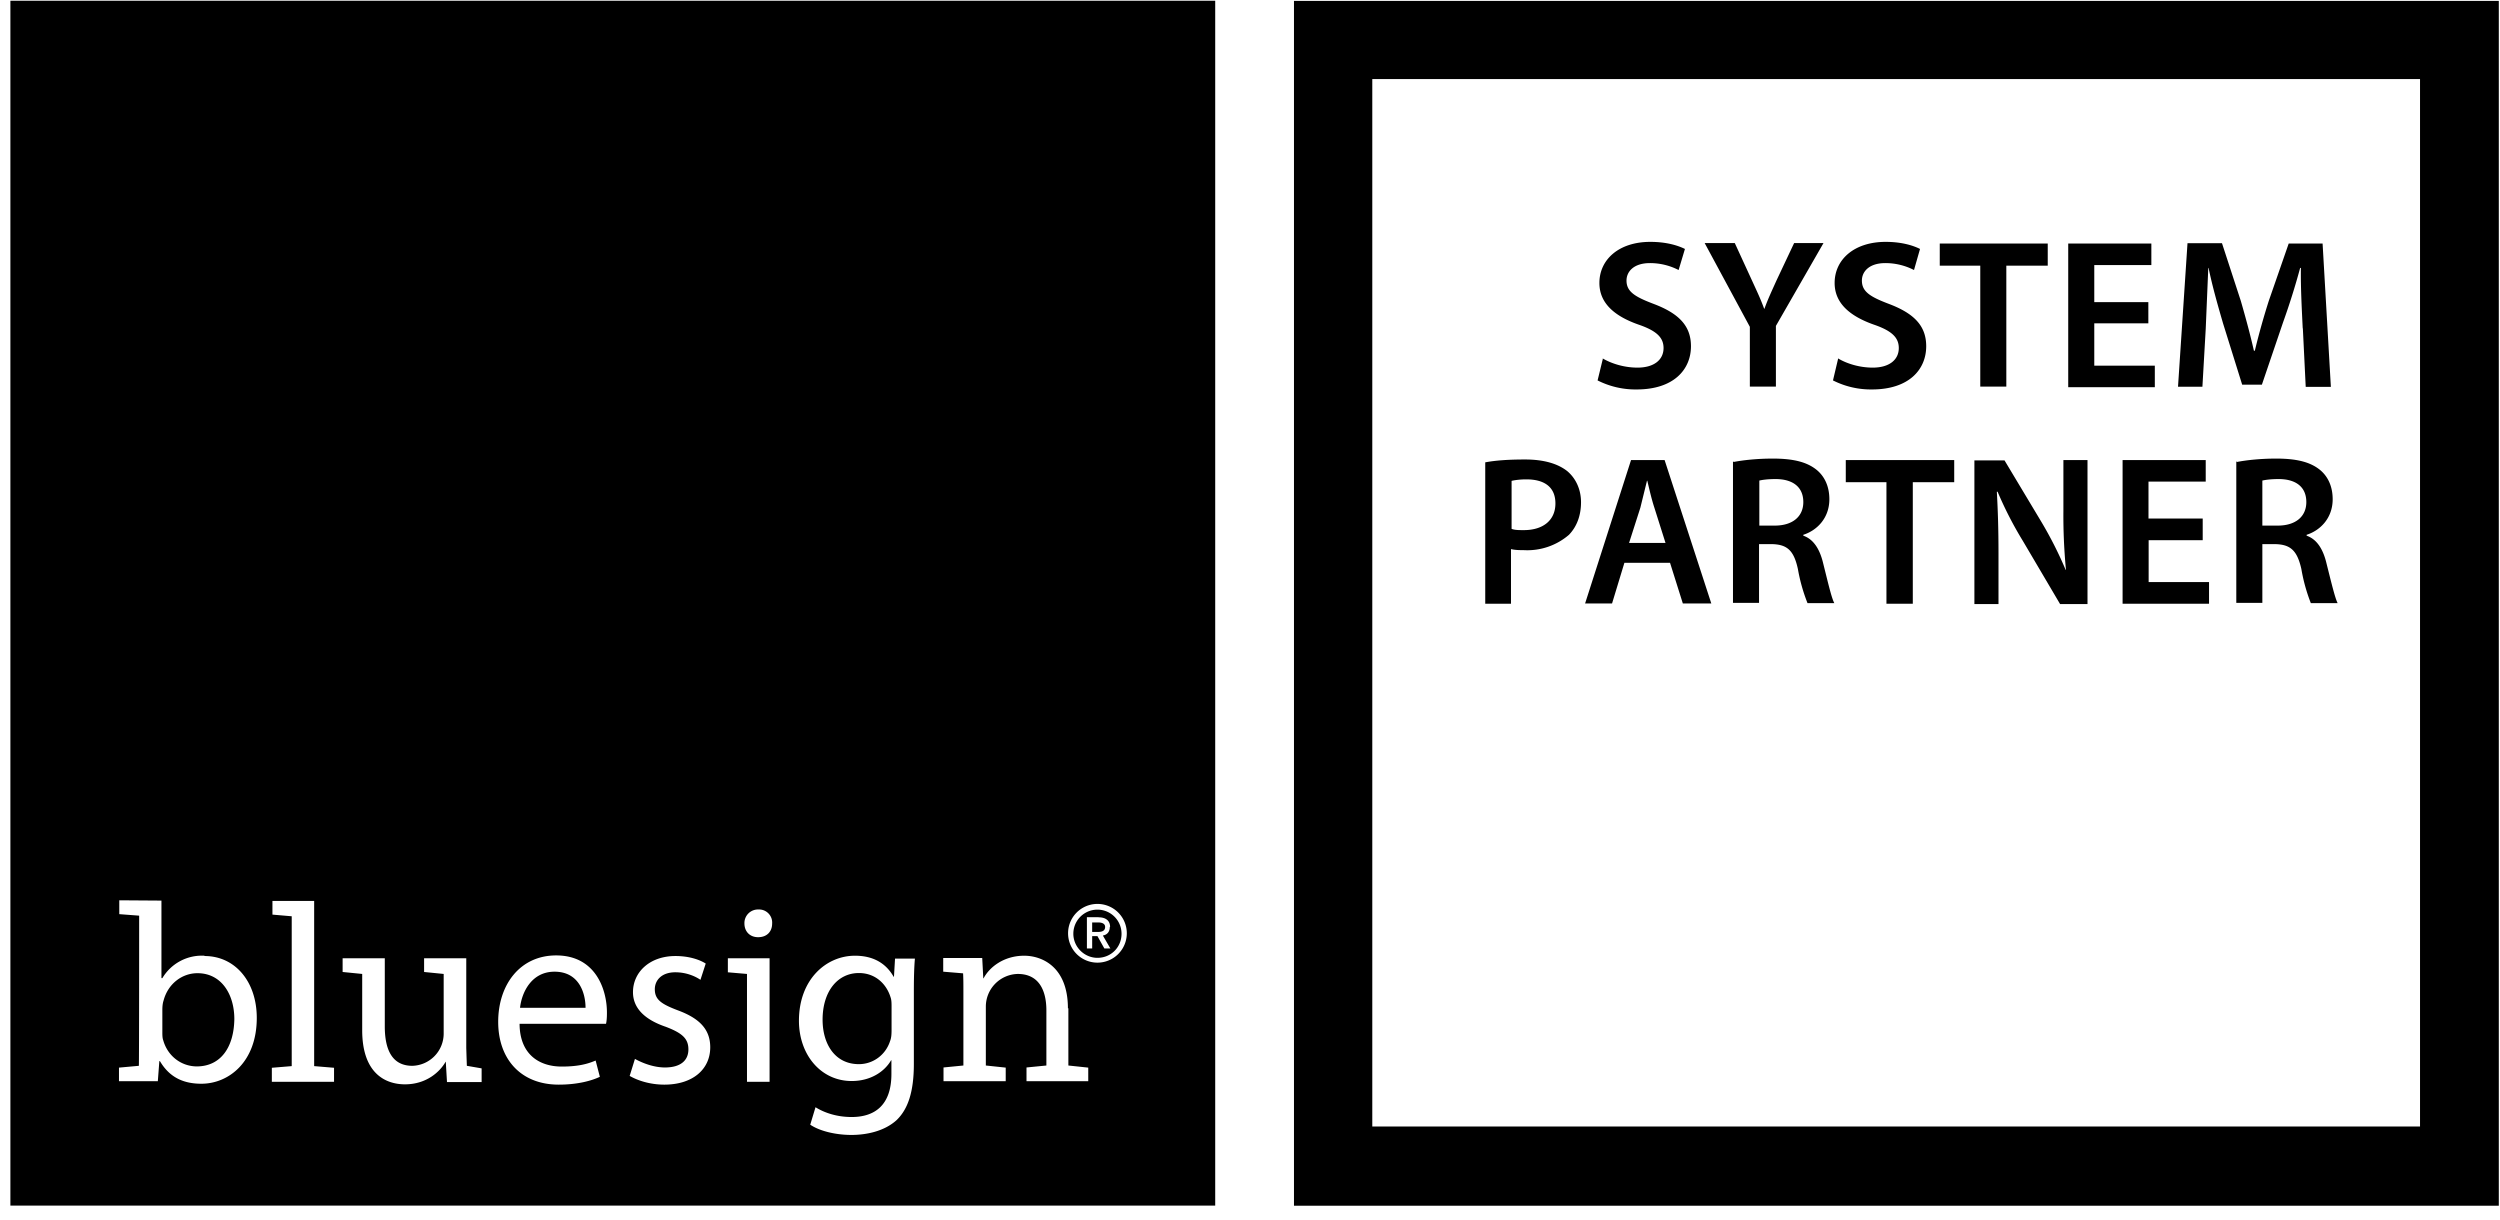 <?xml version="1.0" encoding="UTF-8"?>
<svg xmlns="http://www.w3.org/2000/svg" viewBox="0 0 166 81">
  <path fill-rule="evenodd" d="M.69.05h80v80h-80v-80Zm10.15 69.03c.28 1 1.15 1.72 2.22 1.73 1.58 0 2.47-1.25 2.5-3.14 0-1.64-.85-3.05-2.45-3.05-1 0-1.95.68-2.25 1.82-.06.18-.08.39-.08.63v1.45c0 .2 0 .4.06.56Zm-.06-4.13a3.05 3.05 0 0 1 2.8-1.49v.02c2.04 0 3.47 1.71 3.47 4.11 0 2.92-1.86 4.37-3.68 4.37-1.2 0-2.12-.43-2.75-1.5h-.04l-.1 1.33H7.9v-.9l1.32-.12c.02-.35.02-9.97.02-9.97l-1.32-.1v-.92l2.8.02v5.15h.06Zm7.31-5.13h2.77v10.97l1.32.11v.93h-4.13v-.93l1.32-.11v-9.95l-1.28-.11v-.91Zm20.8 7.1h-4.36c.11-1.02.76-2.4 2.29-2.4 1.65 0 2.06 1.45 2.06 2.4Zm-1.96-3.48c-2.4 0-3.85 1.94-3.85 4.41s1.5 4.17 4.02 4.17c1.3 0 2.23-.28 2.73-.52l-.28-1.08c-.56.24-1.2.4-2.25.4-1.52 0-2.79-.83-2.8-2.84h5.74c.04-.17.06-.39.06-.69.02-1.5-.7-3.85-3.37-3.85Zm6.55 2.25c0 .7.46.99 1.54 1.4 1.4.52 2.14 1.24 2.14 2.45 0 1.45-1.15 2.48-3.05 2.48-.9 0-1.73-.25-2.3-.58l.35-1.13c.48.27 1.24.57 1.99.57 1.06 0 1.56-.48 1.56-1.2 0-.73-.43-1.09-1.5-1.5-1.5-.51-2.18-1.31-2.18-2.3 0-1.32 1.1-2.4 2.82-2.4.86 0 1.57.22 2.01.5l-.35 1.08c-.32-.22-.91-.5-1.67-.5-.9 0-1.36.52-1.36 1.13Zm6.88-5.3a.9.9 0 0 0-.93.93c0 .52.35.91.91.91.61 0 .93-.4.93-.9a.87.87 0 0 0-.91-.94Zm8.74 8.74c.1-.24.1-.55.1-.8v-1.46c0-.25 0-.47-.07-.66-.27-.87-1-1.6-2.1-1.6-1.4 0-2.41 1.2-2.41 3.1 0 1.6.81 2.95 2.41 2.95.93 0 1.77-.6 2.07-1.53Zm.26-4.27h-.02c-.4-.7-1.13-1.4-2.57-1.4-1.9 0-3.72 1.56-3.72 4.32 0 2.25 1.45 4 3.5 4 1.26 0 2.18-.62 2.62-1.38h.02v.91c0 2.1-1.13 2.86-2.64 2.86-1.02 0-1.84-.3-2.4-.65l-.35 1.16c.65.44 1.73.68 2.73.68s2.18-.24 3-.98c.76-.73 1.15-1.88 1.15-3.74v-4.76c0-.99.02-1.66.07-2.23h-1.32l-.07 1.2Zm11.55 2.1c0-2.81-1.77-3.5-2.9-3.5-1.36 0-2.31.76-2.7 1.5h-.02l-.07-1.35h-2.59v.91l1.32.11c.02.36.02.75.02 1.2v4.92l-1.32.13v.91h4.13v-.9l-1.32-.14v-3.88a2.17 2.17 0 0 1 2.12-2.2c1.41 0 1.9 1.1 1.9 2.42v3.66l-1.32.13v.91h4.1v-.9l-1.32-.14v-3.8h-.03Zm-22.58-2.4v-.93h2.77v8.2H49.6v-7.16l-1.28-.11ZM31 70.79l-.02-.56-.02-.65v-5.95h-2.8v.91l1.3.13v3.96a2.14 2.14 0 0 1-2.08 2.14c-1.35 0-1.83-1.08-1.83-2.62v-4.52h-2.8v.91l1.3.13v3.74c0 2.86 1.54 3.59 2.84 3.59 1.45 0 2.34-.86 2.7-1.5h.01l.08 1.35h2.3v-.91l-.98-.17v.02Zm41.52-9.54v.63h.41c.28 0 .45-.1.45-.33 0-.2-.17-.3-.47-.3h-.39Zm.43-.34c.48 0 .76.23.76.64h-.02c0 .33-.18.52-.46.57l.5.86h-.4l-.46-.82h-.35v.82h-.35V60.9h.78ZM71.27 62c0 .88.73 1.6 1.6 1.6.9 0 1.6-.7 1.6-1.6a1.6 1.6 0 1 0-3.2 0Zm-.35-.03a1.95 1.95 0 1 1 3.9 0 1.95 1.95 0 0 1-3.9 0Z" clip-rule="evenodd"></path>
  <path d="M106.42 23.8c.56.33 1.4.61 2.31.61 1.1 0 1.73-.52 1.73-1.3 0-.7-.47-1.15-1.67-1.56-1.59-.56-2.59-1.42-2.59-2.76 0-1.56 1.3-2.73 3.38-2.73 1.03 0 1.79.22 2.3.47l-.42 1.4a4.14 4.14 0 0 0-1.9-.46c-1.1 0-1.56.58-1.56 1.16 0 .74.56 1.08 1.83 1.56 1.65.63 2.45 1.45 2.45 2.8 0 1.55-1.15 2.87-3.6 2.87a5.58 5.58 0 0 1-2.6-.6l.36-1.48-.02.02ZM116.19 25.68V21.7l-3-5.56h2l1.13 2.46c.33.72.58 1.24.82 1.9h.02c.22-.62.5-1.21.81-1.9l1.16-2.46h1.95l-3.16 5.5v4.03h-1.73ZM122.05 23.8c.55.33 1.39.61 2.3.61 1.1 0 1.73-.52 1.73-1.3 0-.7-.47-1.15-1.67-1.56-1.58-.56-2.59-1.42-2.59-2.76 0-1.56 1.3-2.73 3.39-2.73 1.02 0 1.78.22 2.28.47l-.4 1.4a4.14 4.14 0 0 0-1.9-.46c-1.1 0-1.56.58-1.56 1.16 0 .74.55 1.08 1.82 1.56 1.65.63 2.45 1.45 2.45 2.8 0 1.55-1.15 2.87-3.6 2.87a5.58 5.58 0 0 1-2.59-.6l.35-1.48-.02.02ZM131.5 17.64h-2.7v-1.47h7.17v1.47h-2.75v8.03h-1.73v-8.03ZM142.65 21.47h-3.59v2.81h4.02v1.43h-5.75v-9.54h5.52v1.43h-3.79v2.46h3.59v1.41ZM152.9 21.79c-.06-1.25-.14-2.7-.12-4h-.05a47.5 47.5 0 0 1-1.14 3.63l-1.4 4.12h-1.31l-1.27-4.07c-.35-1.2-.72-2.5-.96-3.68h-.02l-.17 4.05-.22 3.84h-1.62l.63-9.53h2.29l1.25 3.83c.33 1.14.63 2.25.87 3.31h.06a48 48 0 0 1 .93-3.32l1.32-3.8h2.25l.55 9.52h-1.67l-.19-3.88-.01-.02ZM100.33 35.1c.22.1.5.1.85.1 1.3 0 2.1-.67 2.1-1.77s-.74-1.6-1.93-1.6c-.46 0-.82.06-.98.1v3.2h-.02l-.02-.03Zm-1.71-4.4c.63-.12 1.48-.19 2.64-.19 1.26 0 2.17.28 2.79.76.57.47.93 1.21.93 2.08 0 .88-.28 1.62-.8 2.16a4.24 4.24 0 0 1-3 1.02c-.33 0-.61-.01-.85-.07v3.63h-1.71v-9.4ZM110.59 36.05l-.74-2.34c-.19-.58-.34-1.25-.47-1.79h-.02l-.44 1.79-.75 2.34h2.42Zm-2.73 1.32-.82 2.7h-1.79l3.05-9.52h2.23l3.1 9.52h-1.89l-.85-2.7h-3.03ZM116.82 34.9h1.02c1.2 0 1.9-.61 1.9-1.56 0-1.03-.73-1.53-1.84-1.53-.56 0-.92.06-1.08.1v2.99Zm-1.73-4.22c.65-.13 1.62-.23 2.62-.23 1.38 0 2.29.23 2.94.77.52.44.82 1.1.82 1.93 0 1.25-.82 2.07-1.73 2.36v.06c.69.24 1.1.91 1.32 1.84.3 1.19.55 2.29.74 2.64h-1.78a11.5 11.5 0 0 1-.64-2.27c-.27-1.24-.72-1.62-1.7-1.65h-.88v3.9h-1.73v-9.39h.04l-.02.04ZM125.26 32.02h-2.7v-1.47h7.2v1.47h-2.75v8.07h-1.75v-8.07ZM131.1 40.09v-9.52h2l2.44 4.07a25.83 25.83 0 0 1 1.62 3.2h.02a38.01 38.01 0 0 1-.17-3.96v-3.33h1.6v9.56h-1.82l-2.47-4.19a24.71 24.71 0 0 1-1.68-3.27h-.05c.07 1.26.11 2.5.11 4.07v3.39h-1.6v-.02ZM146.25 35.87h-3.58v2.78h4.01v1.44h-5.74v-9.54h5.52v1.43h-3.8v2.45h3.6v1.44ZM150.22 34.9h1.02c1.2 0 1.9-.61 1.9-1.56 0-1.03-.72-1.53-1.84-1.53-.56 0-.91.06-1.08.1v2.99Zm-1.71-4.22c.65-.13 1.62-.23 2.62-.23 1.38 0 2.29.23 2.94.77.52.44.82 1.1.82 1.93 0 1.25-.82 2.07-1.73 2.36v.06c.69.24 1.1.91 1.32 1.84.3 1.19.56 2.29.74 2.64h-1.78a11.5 11.5 0 0 1-.63-2.27c-.28-1.24-.73-1.62-1.72-1.65h-.87v3.9h-1.73v-9.39h.04l-.02.04Z"></path>
  <path d="M91.12 74.8h69.57V5.25H91.12V74.8ZM85.92.06h80v80h-80v-80Z"></path>
</svg>
